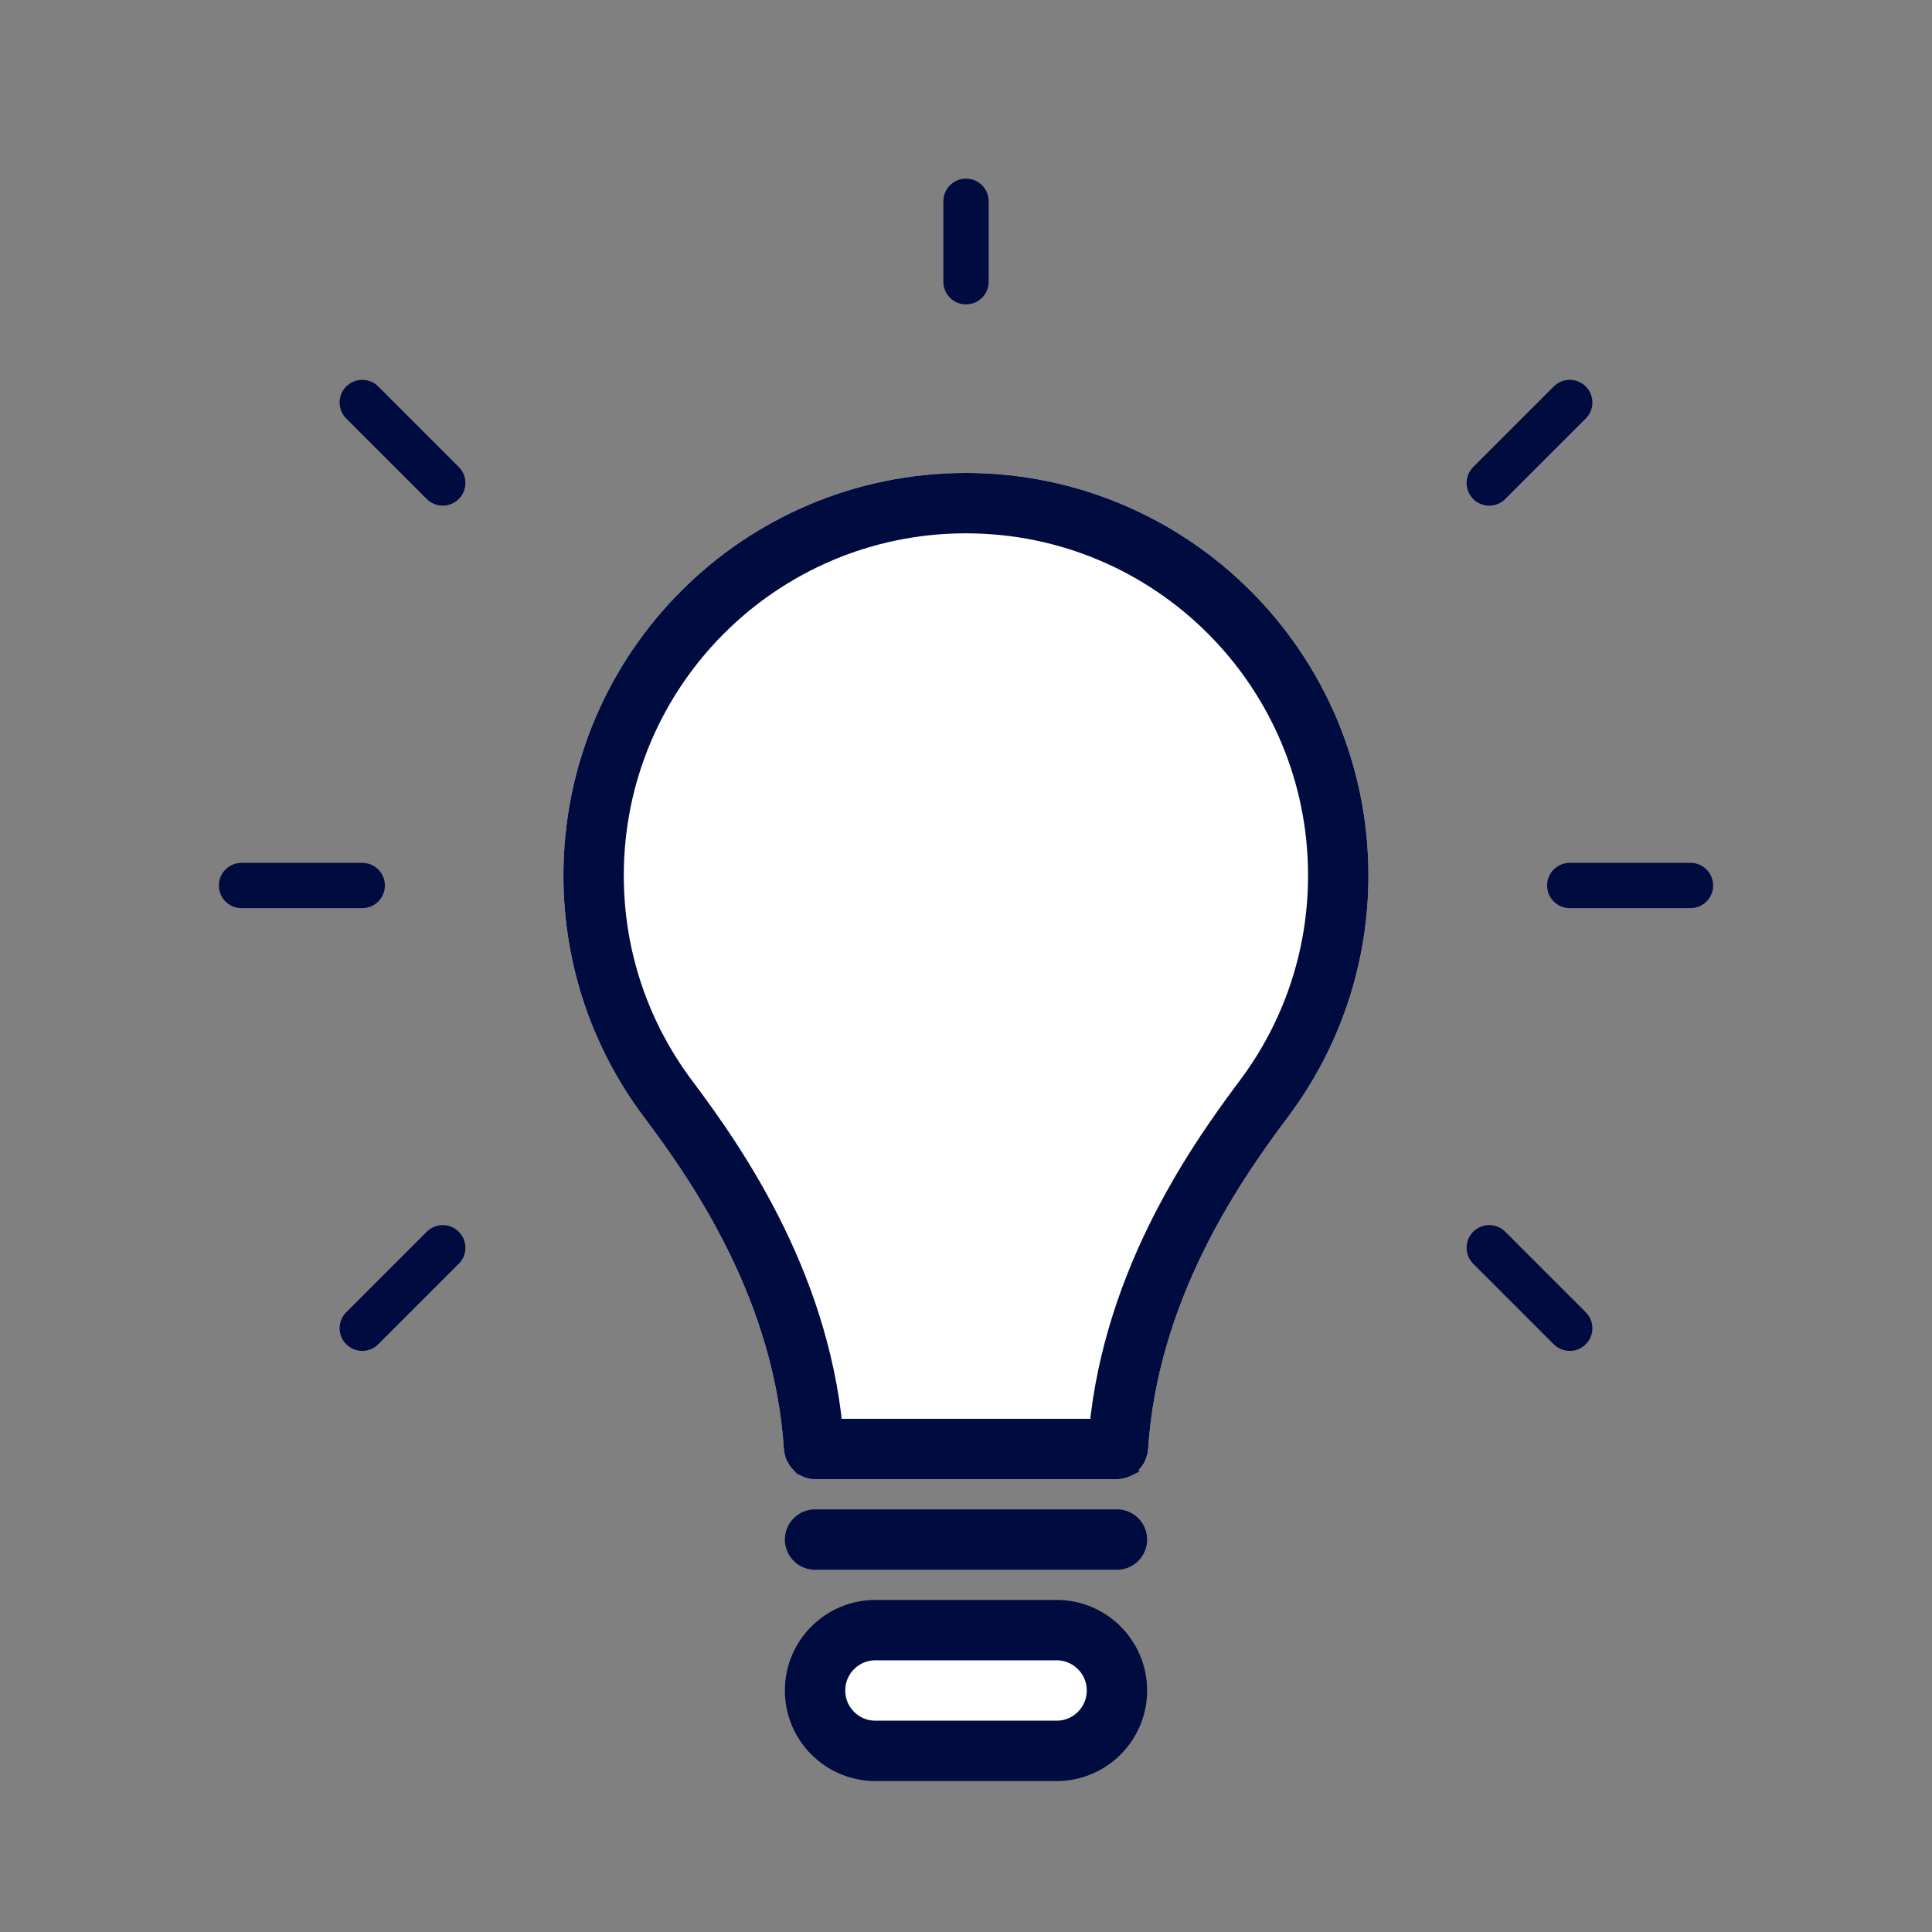 <svg width="64" height="64" viewBox="0 0 64 64" fill="none" xmlns="http://www.w3.org/2000/svg">
<rect x="0" y="0" width="64" height="64" fill="#808080" stroke="none"/>
<path d="M45.331 29C45.331 32.002 44.339 34.773 42.664 37.001C40.936 39.301 38.353 43.141 38.033 48.001C37.997 48.552 37.553 49 37.001 49C35.359 49 32.847 49 31.997 49C31.148 49 28.639 49 26.999 49C26.447 49 26.003 48.552 25.967 48.001C25.646 43.141 23.059 39.301 21.331 37.001C19.656 34.773 18.664 32.002 18.664 29C18.664 21.636 24.634 15.667 31.997 15.667C39.361 15.667 45.331 21.636 45.331 29Z" fill="white"/>
<path d="M44.331 29C44.331 31.778 43.413 34.339 41.865 36.401C40.115 38.73 37.376 42.768 37.035 47.935C37.033 47.961 37.022 47.981 37.01 47.993C37.008 47.995 37.006 47.996 37.005 47.998C37.003 47.999 37.002 48 37.001 48C37.001 48 37.001 48 37.001 48L31.997 48L26.999 48C26.999 48 26.999 48 26.999 48C26.998 48 26.998 47.999 26.996 47.998C26.995 47.997 26.993 47.996 26.99 47.993C26.978 47.981 26.966 47.961 26.965 47.935C26.624 42.768 23.88 38.729 22.13 36.401C20.581 34.339 19.664 31.778 19.664 29C19.664 22.188 25.186 16.667 31.997 16.667C38.809 16.667 44.331 22.188 44.331 29ZM37.001 48C37.001 48 37.001 48 37.001 48L37.001 48ZM26.999 48C26.999 48 26.999 48 26.999 48L26.999 48Z" stroke="#000C3F" stroke-width="2"/>
<path d="M35 58H29C27.895 58 27 57.105 27 56C27 54.895 27.895 54 29 54H35C36.105 54 37 54.895 37 56C37 57.105 36.105 58 35 58Z" fill="white"/>
<path d="M35 58H29C27.895 58 27 57.105 27 56C27 54.895 27.895 54 29 54H35C36.105 54 37 54.895 37 56C37 57.105 36.105 58 35 58Z" stroke="#000C3F" stroke-width="2"/>
<path d="M27 51C27.4 51 33.833 51 37 51" stroke="#000C3F" stroke-width="2" stroke-linecap="round"/>
<path d="M49.333 41.333L52 44M52 29.333H56M49.333 16L52 13.333M32 9.333V6.667M14.667 41.333L12 44M12 29.333H8M14.667 16L12 13.333" stroke="#000C3F" stroke-width="1.5" stroke-linecap="round"/>
</svg>
